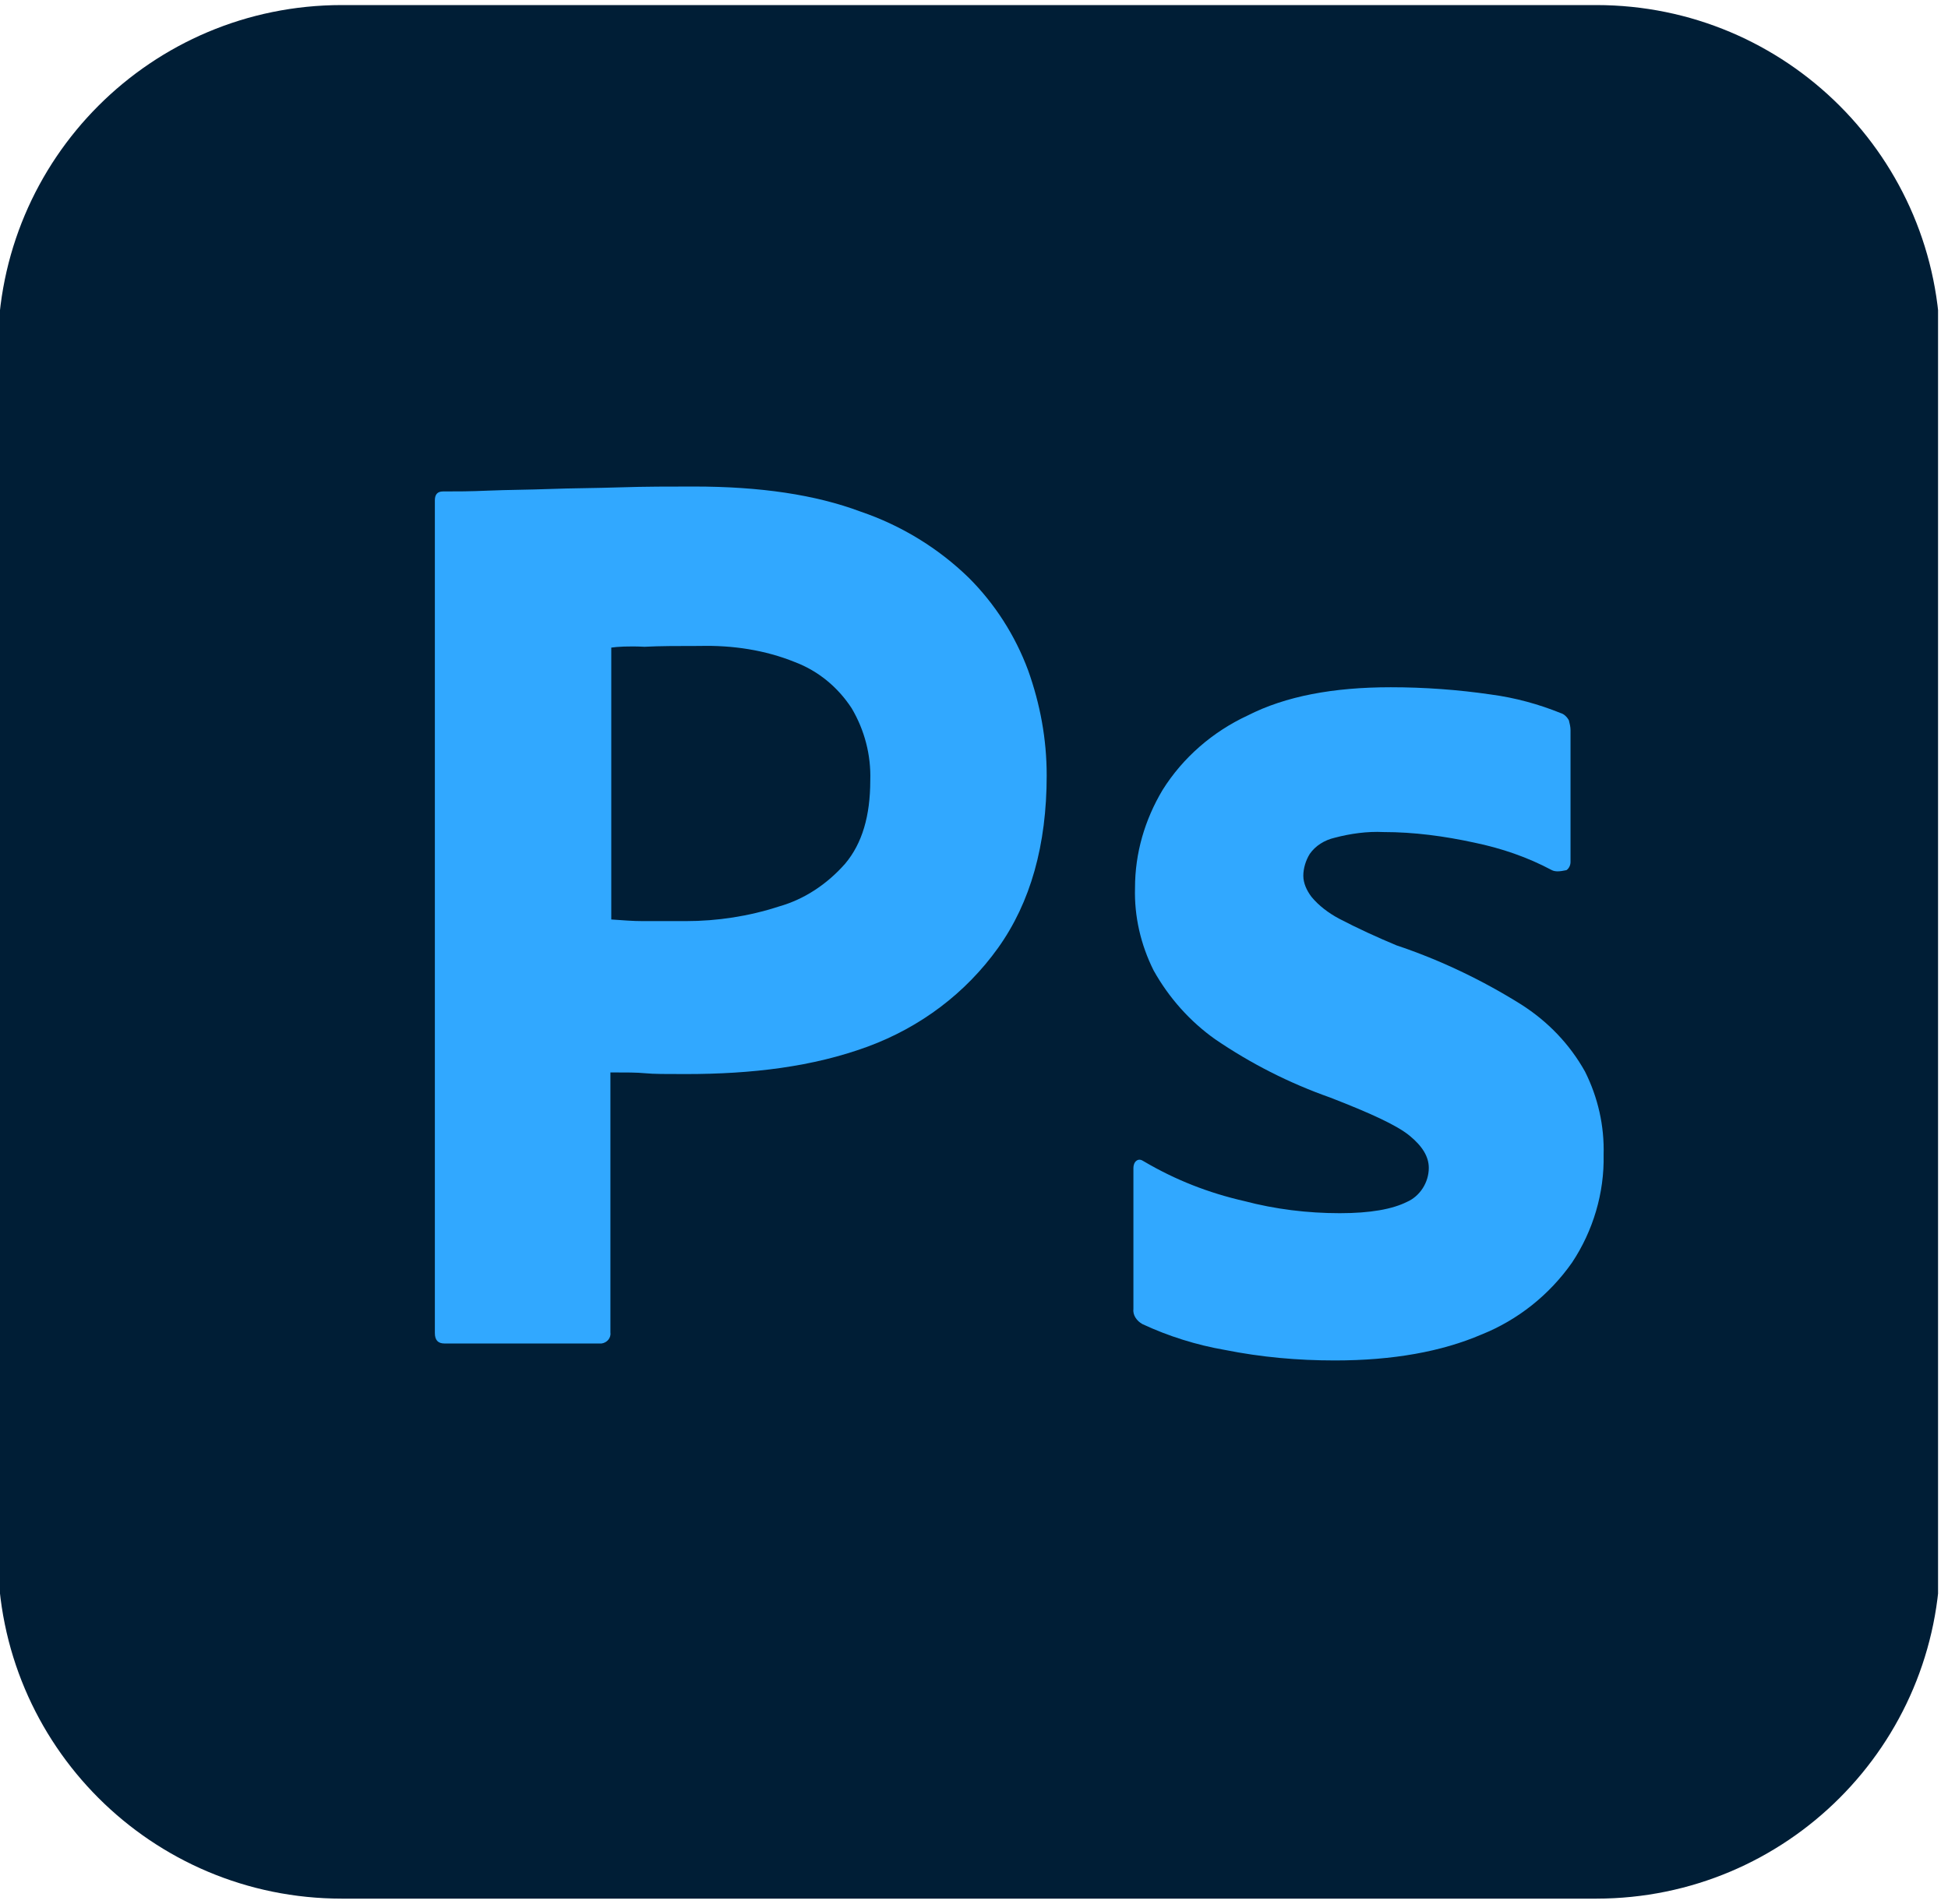 <svg width="133" height="130" viewBox="0 0 133 130" fill="none" xmlns="http://www.w3.org/2000/svg">
<g clip-path="url(#clip0)">
<path d="M23.336 0.346H108.986C121.971 0.346 132.471 10.843 132.471 23.831V106.168C132.471 119.153 121.974 129.654 108.986 129.654H23.336C10.351 129.654 -0.149 119.156 -0.149 106.168V23.831C-0.149 10.846 10.348 0.346 23.336 0.346Z" fill="#001E36"/>
<path d="M29.69 91.026V34.167C29.69 33.781 29.855 33.56 30.244 33.56C31.185 33.56 32.069 33.56 33.339 33.504C34.665 33.448 36.047 33.448 37.539 33.392C39.03 33.336 40.633 33.336 42.345 33.28C44.058 33.224 45.717 33.224 47.373 33.224C51.906 33.224 55.66 33.778 58.755 34.936C61.519 35.876 64.06 37.423 66.158 39.469C67.926 41.237 69.309 43.392 70.193 45.77C71.021 48.089 71.463 50.468 71.463 52.955C71.463 57.706 70.358 61.631 68.147 64.726C65.937 67.82 62.843 70.142 59.25 71.469C55.492 72.851 51.349 73.346 46.816 73.346C45.49 73.346 44.606 73.346 44.052 73.29C43.498 73.234 42.726 73.234 41.676 73.234V90.973C41.732 91.359 41.455 91.692 41.069 91.745C41.013 91.745 40.957 91.745 40.848 91.745H30.354C29.912 91.745 29.69 91.524 29.69 91.026ZM41.735 44.223V62.789C42.51 62.845 43.227 62.901 43.89 62.901H46.819C48.974 62.901 51.128 62.571 53.173 61.905C54.941 61.407 56.489 60.358 57.706 58.976C58.867 57.594 59.418 55.716 59.418 53.285C59.474 51.573 59.032 49.86 58.148 48.366C57.208 46.928 55.882 45.826 54.281 45.216C52.236 44.388 50.026 44.055 47.762 44.111C46.324 44.111 45.054 44.111 44.005 44.167C42.897 44.111 42.124 44.167 41.735 44.223Z" fill="#31A8FF"/>
<path d="M105.948 59.418C104.291 58.534 102.523 57.927 100.643 57.538C98.598 57.096 96.552 56.819 94.454 56.819C93.349 56.763 92.188 56.928 91.138 57.205C90.419 57.37 89.812 57.759 89.426 58.31C89.149 58.752 88.984 59.306 88.984 59.801C88.984 60.299 89.205 60.797 89.538 61.239C90.036 61.846 90.699 62.344 91.418 62.73C92.689 63.394 94.015 64.001 95.341 64.555C98.323 65.551 101.2 66.93 103.852 68.589C105.677 69.751 107.168 71.298 108.217 73.175C109.101 74.943 109.543 76.877 109.487 78.866C109.543 81.462 108.768 84.059 107.333 86.216C105.786 88.426 103.631 90.139 101.144 91.135C98.436 92.296 95.12 92.903 91.141 92.903C88.598 92.903 86.114 92.682 83.626 92.184C81.693 91.851 79.76 91.244 77.991 90.416C77.605 90.195 77.328 89.809 77.384 89.367V79.753C77.384 79.588 77.44 79.367 77.605 79.255C77.77 79.143 77.935 79.199 78.103 79.311C80.258 80.581 82.524 81.465 84.955 82.019C87.054 82.573 89.264 82.847 91.474 82.847C93.576 82.847 95.067 82.57 96.06 82.075C96.944 81.689 97.551 80.749 97.551 79.753C97.551 78.981 97.109 78.262 96.225 77.543C95.341 76.824 93.517 75.996 90.808 74.946C87.991 73.95 85.391 72.624 82.963 70.968C81.251 69.753 79.813 68.15 78.763 66.27C77.879 64.502 77.437 62.568 77.493 60.635C77.493 58.26 78.156 55.993 79.374 53.948C80.756 51.738 82.798 49.969 85.176 48.864C87.773 47.538 91.035 46.931 94.958 46.931C97.224 46.931 99.544 47.096 101.81 47.429C103.466 47.65 105.069 48.092 106.564 48.699C106.785 48.755 107.006 48.976 107.118 49.197C107.174 49.418 107.227 49.639 107.227 49.86V58.867C107.227 59.088 107.118 59.309 106.95 59.421C106.446 59.53 106.169 59.53 105.948 59.418Z" fill="#31A8FF"/>
</g>
<defs>
<clipPath id="clip0">
<rect width="132.321" height="130" fill="white"/>
</clipPath>
</defs>
</svg>
